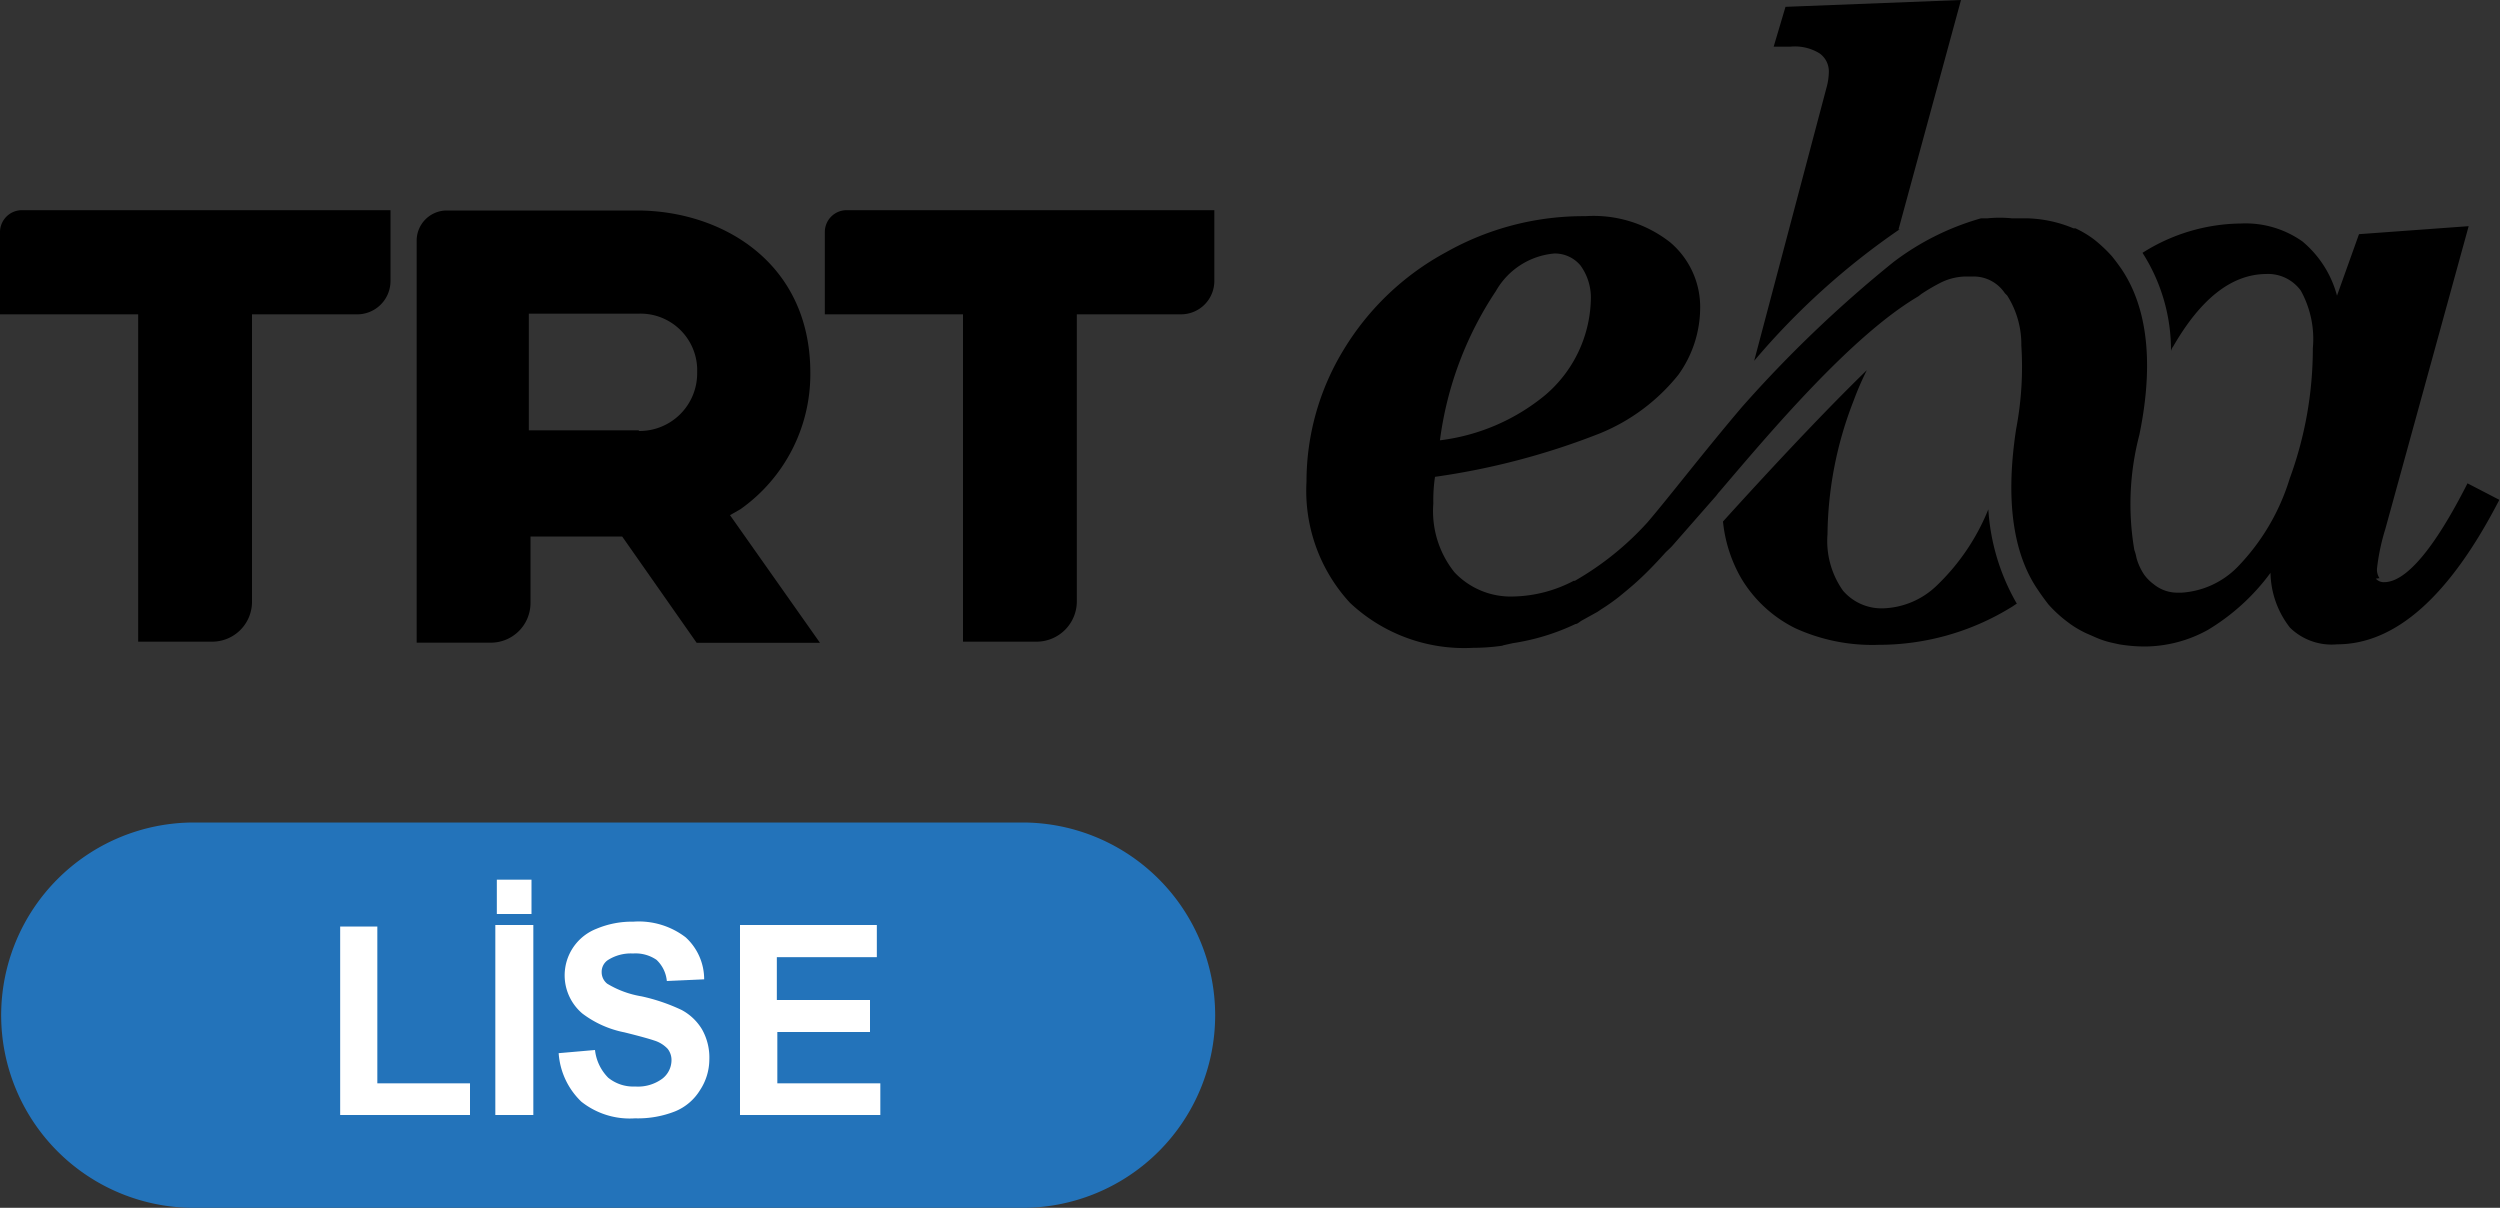 <svg xmlns="http://www.w3.org/2000/svg" width="150" height="72.47" viewBox="0 0 150 72.47"><rect x="0" y="0" width="150" height="72.47" fill="#333333" stroke="none"/><defs><style>.cls-1{fill:#2373ba;}.cls-2{fill:#fff;}</style></defs><g id="Layer_2" data-name="Layer 2"><g id="Layer_1-2" data-name="Layer 1"><g id="Layer_2-2" data-name="Layer 2"><g id="Layer_1-2-2" data-name="Layer 1-2"><path d="M44.43,30.55a9.92,9.92,0,0,0,4.19-8.18c0-6.68-5.38-9.74-10.39-9.74H26.76A1.81,1.81,0,0,0,25,14.48V38.56h4.43a2.38,2.38,0,0,0,2.4-2.37v0h0v-4h5.5l4.47,6.38h7.4l-5.4-7.66Zm-6.12-4.73H31.73v-7h6.58a3.4,3.4,0,0,1,3.52,3.27v.32a3.46,3.46,0,0,1-3.48,3.45h0ZM0,13.92v4.94H8.29V38.5h4.44a2.39,2.39,0,0,0,2.39-2.37v0h0V18.86h6.25a2,2,0,0,0,2.06-2v0h0V12.61H1.32A1.32,1.32,0,0,0,0,13.92Zm50.8-1.31a1.31,1.31,0,0,0-1.31,1.31v4.94h8.29V38.5h4.43a2.42,2.42,0,0,0,2.4-2.41V18.86h6.25a2,2,0,0,0,2-2v0h0V12.61Z"/><g id="Layer_2-2-2" data-name="Layer 2-2"><g id="Layer_1-2-2-2" data-name="Layer 1-2-2"><path d="M103.38,31.3a8.5,8.5,0,0,0,1.09,3.39,7.8,7.8,0,0,0,3.24,3,11.13,11.13,0,0,0,5,1,15.16,15.16,0,0,0,7.89-2.21c.15-.08.28-.19.41-.26a12.87,12.87,0,0,1-1.71-5.66,13.12,13.12,0,0,1-3.07,4.55A4.85,4.85,0,0,1,113,36.5a3.05,3.05,0,0,1-2.42-1.06,5.15,5.15,0,0,1-.93-3.38,22.58,22.58,0,0,1,1.56-8,17.8,17.8,0,0,1,.8-1.85c-1.74,1.69-4.5,4.52-8.63,9.08m10.53-17.52L117.66,0,107.13.41l-.71,2.39h1a2.82,2.82,0,0,1,1.75.4,1.32,1.32,0,0,1,.56,1.12,3.68,3.68,0,0,1-.14.94l-4.34,16.39a43.79,43.79,0,0,1,8.74-7.9M86.39,26.47a21,21,0,0,1,3.36-9,4.48,4.48,0,0,1,3.51-2.26,2,2,0,0,1,1.57.72A3.28,3.28,0,0,1,95.45,18a7.76,7.76,0,0,1-2.73,5.7,12.26,12.26,0,0,1-6.33,2.72m56.38,8.27a.91.91,0,0,1-.15-.58,12.81,12.81,0,0,1,.5-2.37l5-18.17-6.58.48-1.32,3.69a6.37,6.37,0,0,0-2.07-3.25,5.9,5.9,0,0,0-3.68-1.08,11.2,11.2,0,0,0-5.92,1.76,10.82,10.82,0,0,1,1.71,5.9.6.6,0,0,1,.13-.28c1.66-2.88,3.51-4.33,5.57-4.35a2.43,2.43,0,0,1,2.09,1,6,6,0,0,1,.72,3.46,22.69,22.69,0,0,1-1.39,7.82A13.11,13.11,0,0,1,134.27,34a5.16,5.16,0,0,1-3.38,1.56h-.21a2.24,2.24,0,0,1-1.45-.5,2.66,2.66,0,0,1-.58-.58,3.48,3.48,0,0,1-.46-1h0a2.62,2.62,0,0,0-.13-.48,16.39,16.39,0,0,1,.3-6.9c1-4.84.27-8-1.1-10h0q-.26-.37-.54-.72a8.75,8.75,0,0,0-1.06-1h0a6.16,6.16,0,0,0-1.13-.68h-.12a7.68,7.68,0,0,0-2.76-.6h-.93a7.32,7.32,0,0,0-1.48,0h-.38a15.76,15.76,0,0,0-5.26,2.63,74.75,74.75,0,0,0-9.09,8.7h0c-2.36,2.78-4.35,5.38-5.66,6.91h0a17.8,17.8,0,0,1-4.36,3.51h-.07a8.11,8.11,0,0,1-3.61.94,4.64,4.64,0,0,1-3.54-1.45A5.87,5.87,0,0,1,86,30.21a9.49,9.49,0,0,1,.1-1.6A43.45,43.45,0,0,0,96,26a11.66,11.66,0,0,0,4.7-3.51,6.91,6.91,0,0,0,1.31-4,5.08,5.08,0,0,0-1.8-3.95,7.44,7.44,0,0,0-5.08-1.57,16.76,16.76,0,0,0-8.36,2.16A16.15,16.15,0,0,0,80.61,21a15.18,15.18,0,0,0-2.22,7.9A9.91,9.91,0,0,0,81,36.17a10,10,0,0,0,7.38,2.7,12.7,12.7,0,0,0,1.85-.14h-.09l.63-.14a13.42,13.42,0,0,0,3.76-1.15c.13,0,.26-.15.4-.22l.92-.51.22-.15a11.85,11.85,0,0,0,1.08-.76l.45-.37.33-.28c.71-.61,1.38-1.31,2-2,.14-.14.25-.23.39-.38l2.63-3c.08-.09.13-.18.22-.27,3-3.52,7.9-9.35,11.93-11.72l.18-.14a11.4,11.4,0,0,1,1.22-.71,3.53,3.53,0,0,1,1.43-.34h.48a2.25,2.25,0,0,1,1.88,1l.14.14a5.45,5.45,0,0,1,.85,3,19.87,19.87,0,0,1-.31,5c-.73,4.76,0,7.77,1.31,9.67h0q.3.45.63.87a7.71,7.71,0,0,0,1.08,1l.24.18a6.24,6.24,0,0,0,.93.54l.64.28a5.14,5.14,0,0,0,.94.3l.41.09a9.5,9.5,0,0,0,1.5.13,7.87,7.87,0,0,0,3.83-1,12.9,12.9,0,0,0,3.75-3.42,5.48,5.48,0,0,0,1.17,3.29,3.57,3.57,0,0,0,2.82,1q5.27,0,9.74-8.67L148.05,29c-2,3.95-3.7,5.93-5,5.93a.64.64,0,0,1-.5-.21"/></g></g><path class="cls-1" d="M11.63,49.35H61.35A11.57,11.57,0,0,1,72.91,60.91h0A11.56,11.56,0,0,1,61.35,72.47H11.63A11.56,11.56,0,0,1,.07,60.91h0A11.57,11.57,0,0,1,11.63,49.35Z"/><path class="cls-2" d="M20.41,66.9V55.59h2.23V65H28.2V66.9Z"/><path class="cls-2" d="M29.72,66.9V55.5H32V66.9Zm.09-12.06V52.78h2.08v2.06Z"/><path class="cls-2" d="M33.52,63.19,35.7,63a2.79,2.79,0,0,0,.79,1.66,2.38,2.38,0,0,0,1.62.53,2.46,2.46,0,0,0,1.63-.47,1.41,1.41,0,0,0,.55-1.1,1.08,1.08,0,0,0-.23-.69,1.85,1.85,0,0,0-.81-.5c-.26-.09-.86-.26-1.79-.49a6.13,6.13,0,0,1-2.52-1.13,3,3,0,0,1,.84-5.08A5.48,5.48,0,0,1,38,55.3a4.62,4.62,0,0,1,3.14.94,3.41,3.41,0,0,1,1.11,2.52l-2.24.1a2,2,0,0,0-.62-1.27,2.22,2.22,0,0,0-1.41-.38,2.55,2.55,0,0,0-1.53.41.85.85,0,0,0-.35.71.88.88,0,0,0,.33.69,5.78,5.78,0,0,0,2.06.76,11.14,11.14,0,0,1,2.41.82,3.17,3.17,0,0,1,1.22,1.16,3.43,3.43,0,0,1,.44,1.82A3.36,3.36,0,0,1,42,65.41a3.15,3.15,0,0,1-1.49,1.27,6.09,6.09,0,0,1-2.41.42,4.67,4.67,0,0,1-3.22-1A4.44,4.44,0,0,1,33.52,63.19Z"/><path class="cls-2" d="M44.4,66.9V55.5h8.21v1.93h-6V60H52.2v1.92H46.64V65h6.18V66.9Z"/></g></g></g></g></svg>